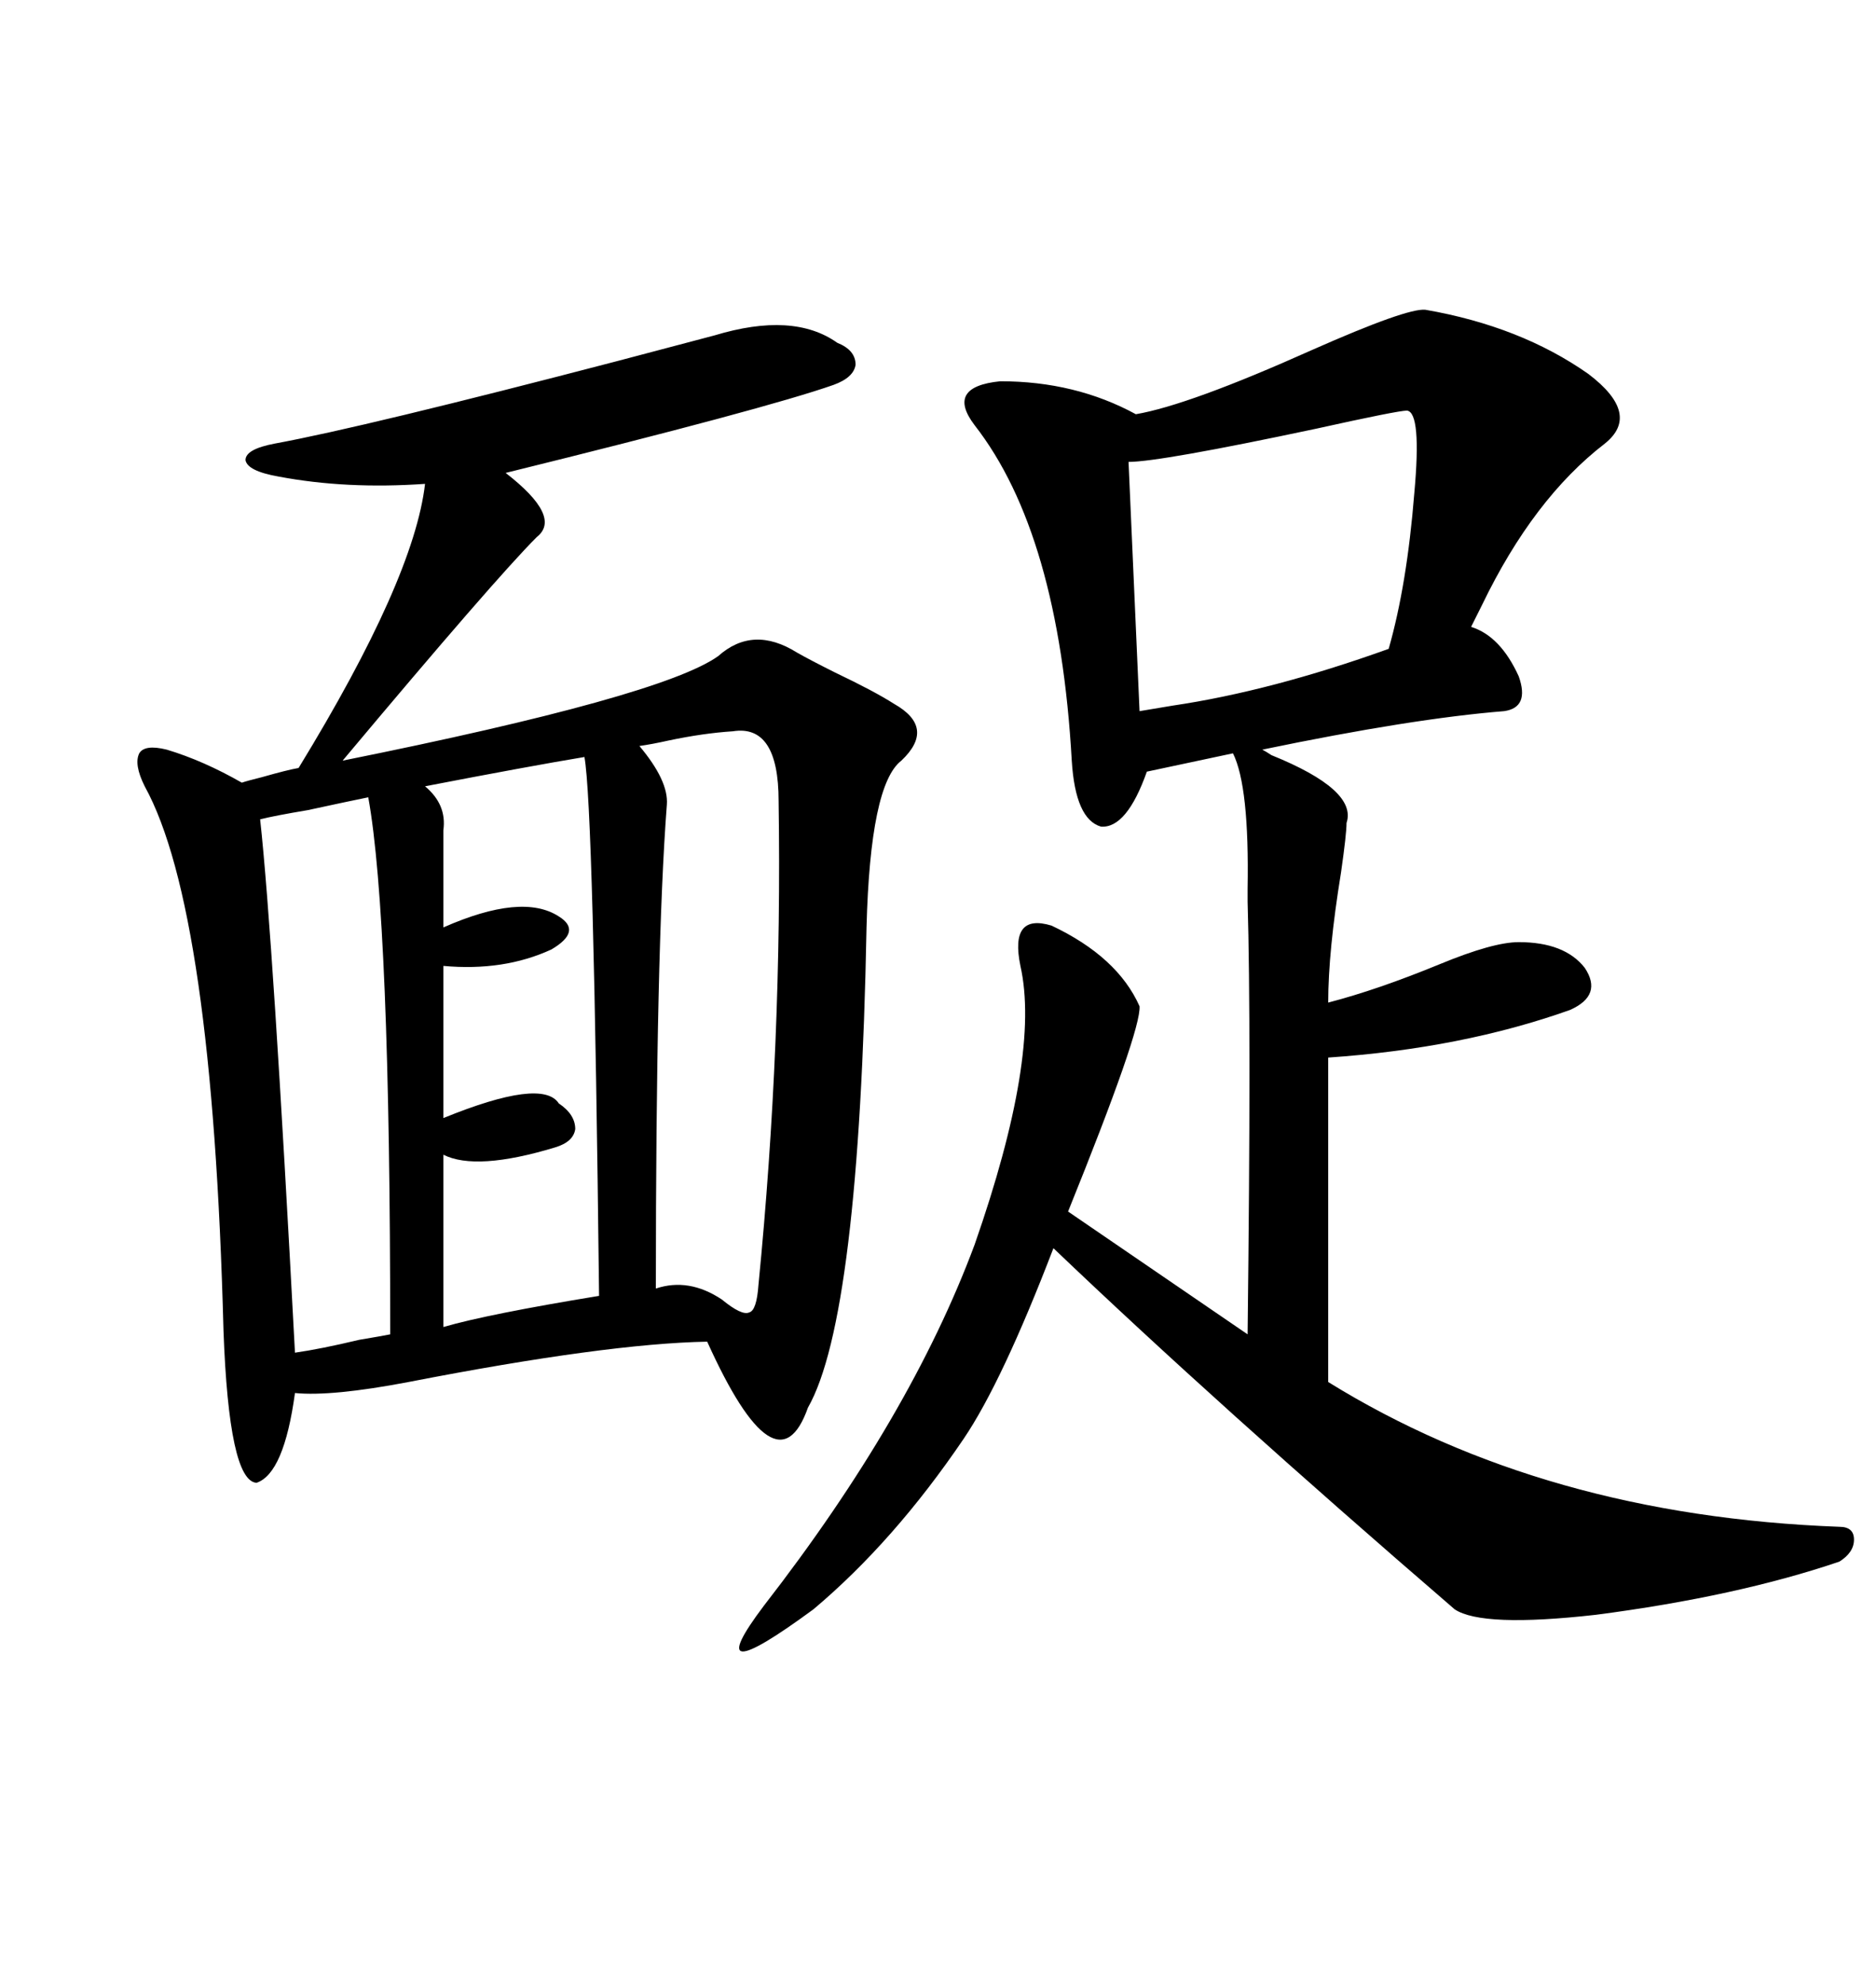 <svg xmlns="http://www.w3.org/2000/svg" xmlns:xlink="http://www.w3.org/1999/xlink" width="300" height="317.285"><path d="M138.57 148.24L138.57 148.24Q137.40 210.64 129.20 225L129.20 225Q124.22 239.06 113.09 214.45L113.09 214.45Q96.97 214.75 65.33 220.90L65.33 220.90Q53.03 223.24 47.17 222.66L47.17 222.66Q45.41 235.55 41.02 237.01L41.02 237.01Q36.62 236.72 35.74 212.70L35.74 212.70Q33.98 145.31 23.14 125.68L23.14 125.68Q21.39 122.17 22.27 120.41L22.27 120.41Q23.14 118.95 26.66 119.82L26.66 119.82Q32.52 121.58 38.67 125.10L38.67 125.10Q39.55 124.80 41.89 124.22L41.89 124.22Q46.00 123.05 47.75 122.75L47.75 122.75Q66.21 92.58 67.97 77.34L67.97 77.34Q55.37 78.22 44.53 76.17L44.53 76.17Q39.55 75.29 39.26 73.54L39.26 73.54Q39.26 71.78 43.95 70.90L43.95 70.90Q58.30 68.26 98.73 57.71L98.73 57.71Q109.86 54.79 114.26 53.61L114.26 53.61Q126.86 49.80 133.89 54.79L133.89 54.79Q136.82 55.96 136.82 58.30L136.82 58.30Q136.52 60.35 133.30 61.52L133.30 61.52Q122.46 65.33 80.86 75.59L80.86 75.59Q89.94 82.62 85.84 85.84L85.84 85.84Q79.10 92.58 54.79 121.58L54.79 121.58Q105.76 111.33 114.84 104.88L114.84 104.88Q120.41 99.90 127.44 104.30L127.44 104.30Q129.49 105.47 133.59 107.52L133.59 107.52Q139.75 110.45 142.97 112.50L142.97 112.50Q149.71 116.31 144.14 121.58L144.14 121.58Q139.16 125.39 138.57 148.24ZM227.93 49.51L227.93 49.51Q243.16 52.15 254.00 59.77L254.00 59.77Q262.50 66.21 256.64 70.90L256.64 70.90Q245.21 79.69 237.01 96.68L237.01 96.68Q235.84 99.02 235.25 100.20L235.25 100.20Q239.94 101.66 242.87 108.11L242.87 108.11Q244.63 113.09 240.53 113.67L240.53 113.67Q225.88 114.84 201.86 119.82L201.86 119.82Q202.44 120.12 203.32 120.70L203.32 120.70Q217.09 126.27 215.33 131.54L215.33 131.54Q215.33 133.30 214.45 139.45L214.45 139.45Q212.40 152.05 212.40 160.25L212.40 160.25Q220.31 158.20 230.27 154.10L230.27 154.10Q238.77 150.59 242.87 150.59L242.87 150.59Q250.20 150.59 253.42 154.69L253.42 154.69Q256.35 159.08 251.07 161.43L251.07 161.43Q233.79 167.58 212.40 169.04L212.40 169.04L212.40 220.90Q246.97 242.29 294.14 244.04L294.14 244.04Q296.48 244.04 296.48 246.09L296.48 246.09Q296.48 248.14 294.14 249.61L294.14 249.61Q277.73 255.18 255.18 258.11L255.18 258.11Q237.01 260.16 232.62 257.23L232.62 257.23Q194.53 224.41 168.46 199.51L168.46 199.51Q160.25 220.90 154.10 229.98L154.10 229.98Q142.97 246.39 130.08 257.23L130.08 257.23Q111.33 271.00 122.17 256.64L122.17 256.64Q145.61 226.46 155.86 198.93L155.86 198.93Q166.41 168.75 163.18 154.39L163.18 154.39Q161.43 145.90 168.16 147.95L168.16 147.95Q178.71 152.93 182.23 160.84L182.23 160.84Q182.52 164.65 170.80 193.65L170.80 193.65L199.51 213.28Q200.10 163.77 199.51 144.14L199.51 144.14Q199.51 143.55 199.51 142.09L199.51 142.09Q199.80 125.68 197.17 120.41L197.17 120.41L183.40 123.34Q180.18 132.42 176.07 132.13L176.07 132.13Q171.97 130.96 171.39 121.58L171.39 121.58Q169.34 85.25 155.86 67.97L155.86 67.97Q151.17 61.82 159.96 60.94L159.96 60.94Q171.97 60.94 181.64 66.21L181.64 66.21Q190.14 64.75 209.77 55.96L209.77 55.96Q225 49.22 227.93 49.51ZM93.46 121.00L93.46 121.00Q84.67 122.46 67.97 125.68L67.97 125.68Q71.48 128.61 70.90 132.71L70.90 132.71L70.90 148.24Q83.50 142.68 89.36 146.48L89.36 146.48Q93.16 148.83 88.18 151.76L88.18 151.76Q80.57 155.27 70.90 154.39L70.90 154.39L70.90 178.71Q86.72 172.27 89.36 176.37L89.36 176.37Q91.99 178.13 91.99 180.47L91.99 180.47Q91.70 182.52 88.77 183.40L88.77 183.40Q76.17 187.21 70.90 184.57L70.90 184.57L70.90 212.11Q77.93 210.06 95.80 207.13L95.80 207.13Q94.92 128.91 93.46 121.00ZM225 65.63L225 65.63Q223.54 65.63 210.35 68.55L210.35 68.55Q185.45 73.83 180.47 73.83L180.47 73.83L182.23 113.67Q183.98 113.38 187.50 112.79L187.50 112.79Q203.32 110.45 222.07 103.71L222.07 103.71Q225 93.46 226.17 78.81L226.17 78.81Q227.34 65.92 225 65.63ZM117.19 116.89L117.19 116.89Q112.50 117.19 106.93 118.36L106.93 118.36Q104.30 118.95 102.25 119.24L102.25 119.24Q106.93 124.80 106.64 128.61L106.64 128.61Q104.88 151.46 104.88 205.96L104.88 205.96Q110.16 204.20 115.43 207.71L115.43 207.71Q118.65 210.35 119.82 209.77L119.82 209.77Q121.00 209.47 121.29 205.37L121.29 205.37Q125.10 166.70 124.51 128.03L124.51 128.03Q124.51 115.72 117.19 116.89ZM58.89 127.44L58.89 127.44Q55.96 128.03 49.22 129.49L49.22 129.49Q43.95 130.37 41.60 130.96L41.60 130.96Q43.65 149.71 47.17 216.21L47.17 216.21Q51.27 215.63 57.42 214.16L57.42 214.16Q60.94 213.57 62.40 213.28L62.40 213.28Q62.40 146.78 58.89 127.44Z"/></svg>